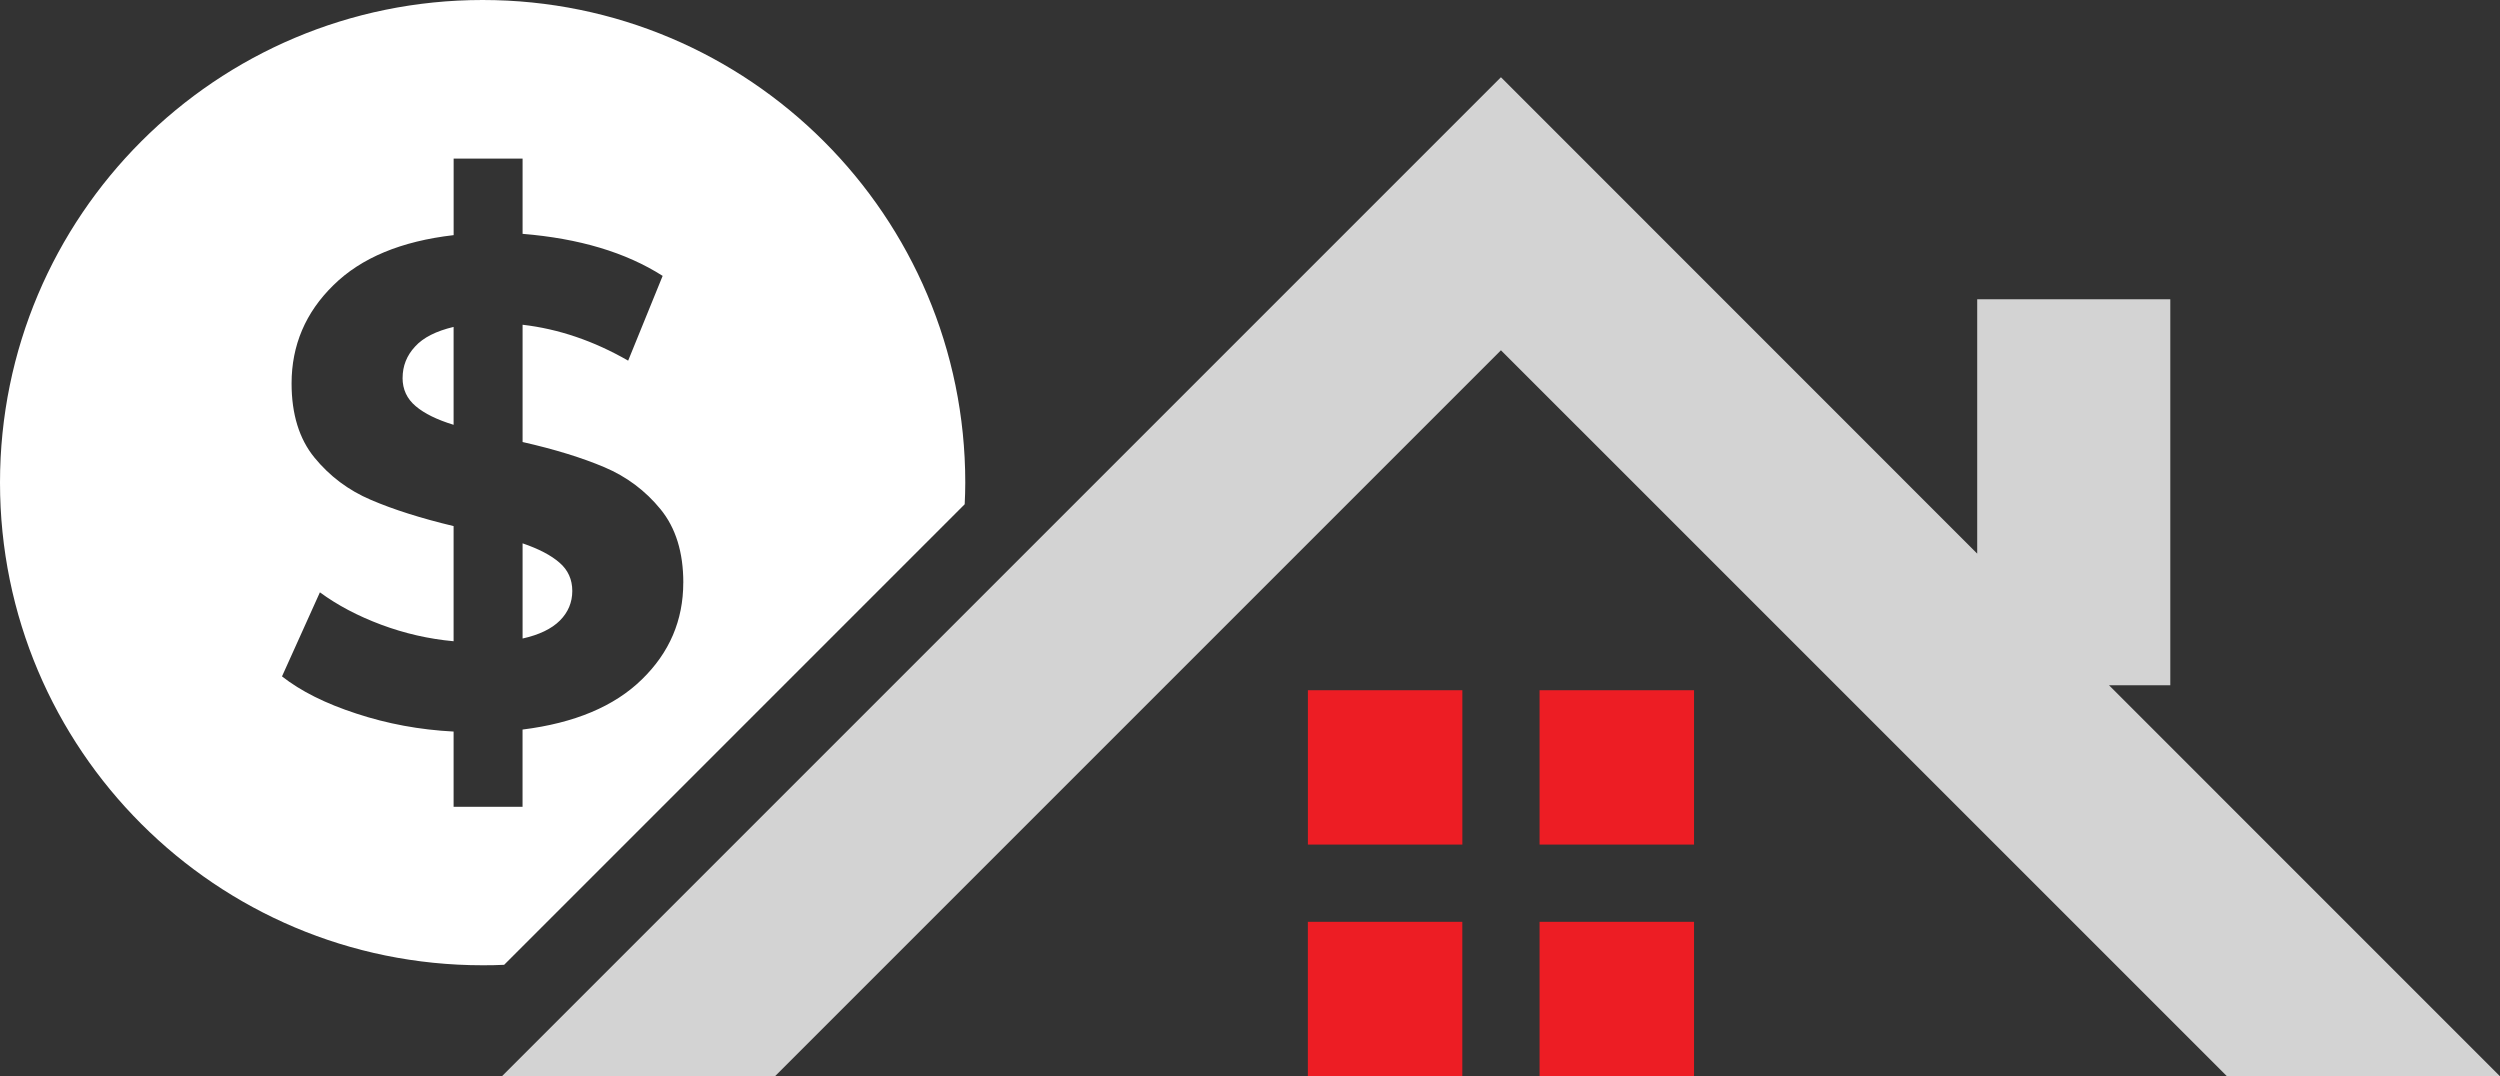 <?xml version="1.0" encoding="UTF-8"?> <svg xmlns="http://www.w3.org/2000/svg" id="Layer_2" viewBox="0 0 600.09 258.35"><rect x="0" y="0" width="600.09" height="258.35" fill="#333333" stroke="none"/><defs><style>.cls-1{fill:#ed1d24;}.cls-1,.cls-2,.cls-3{fill-rule:evenodd;stroke-width:0px;}.cls-2{fill:#d3d3d3;}.cls-3{fill:#fff;}</style></defs><g id="Layer_1-2"><polygon class="cls-2" points="360.28 18.54 474.6 132.89 474.6 71.83 520.95 71.83 520.95 164.49 506.24 164.49 600.09 258.35 534.56 258.35 360.28 84.08 186.01 258.35 120.47 258.35 360.28 18.54"></polygon><path class="cls-1" d="M313.94,165.68h37.08v37.05h-37.08v-37.05ZM369.55,165.68h37.08v37.05h-37.08v-37.05ZM406.63,221.27v37.08h-37.08v-37.08h37.08ZM351.01,258.35h-37.08v-37.08h37.08v37.08Z"></path><path class="cls-3" d="M115.85,0c63.98,0,115.85,51.87,115.85,115.85,0,1.76-.06,3.49-.14,5.19l-110.55,110.55c-1.7.09-3.43.11-5.16.11C51.85,231.7,0,179.86,0,115.85S51.85,0,115.85,0h0ZM164.01,139.86c0,9.04-3.32,16.81-9.95,23.24-6.61,6.46-16.16,10.46-28.63,12.02v18.54h-16.55v-18.06c-8.16-.42-15.93-1.87-23.33-4.31-7.4-2.41-13.35-5.39-17.86-8.93l9.1-20.18c4.2,3.09,9.1,5.67,14.71,7.77,5.64,2.1,11.42,3.43,17.38,3.97v-27.64c-7.82-1.87-14.43-3.97-19.84-6.29-5.41-2.3-9.92-5.7-13.58-10.18-3.63-4.45-5.47-10.4-5.47-17.77,0-9.16,3.35-17.04,10.04-23.58,6.66-6.58,16.3-10.57,28.86-12.02v-18.37h16.55v18.06c13.58,1.11,24.77,4.45,33.62,10.09l-8.28,20.35c-8.28-4.76-16.72-7.62-25.34-8.62v28.15c7.74,1.76,14.26,3.77,19.62,6.04s9.86,5.64,13.49,10.09c3.66,4.48,5.47,10.35,5.47,17.63h0ZM96.63,90.71c0,2.75,1.05,5.02,3.15,6.78,2.1,1.79,5.13,3.26,9.1,4.48v-23.5c-4.17.99-7.29,2.55-9.24,4.71-2.01,2.15-3,4.68-3,7.54h0ZM125.43,153.27c3.97-.88,6.97-2.32,8.96-4.31,1.98-1.98,2.98-4.37,2.98-7.11s-1.02-5.02-3.06-6.78c-2.04-1.79-4.99-3.32-8.87-4.65v22.85Z"></path></g></svg> 